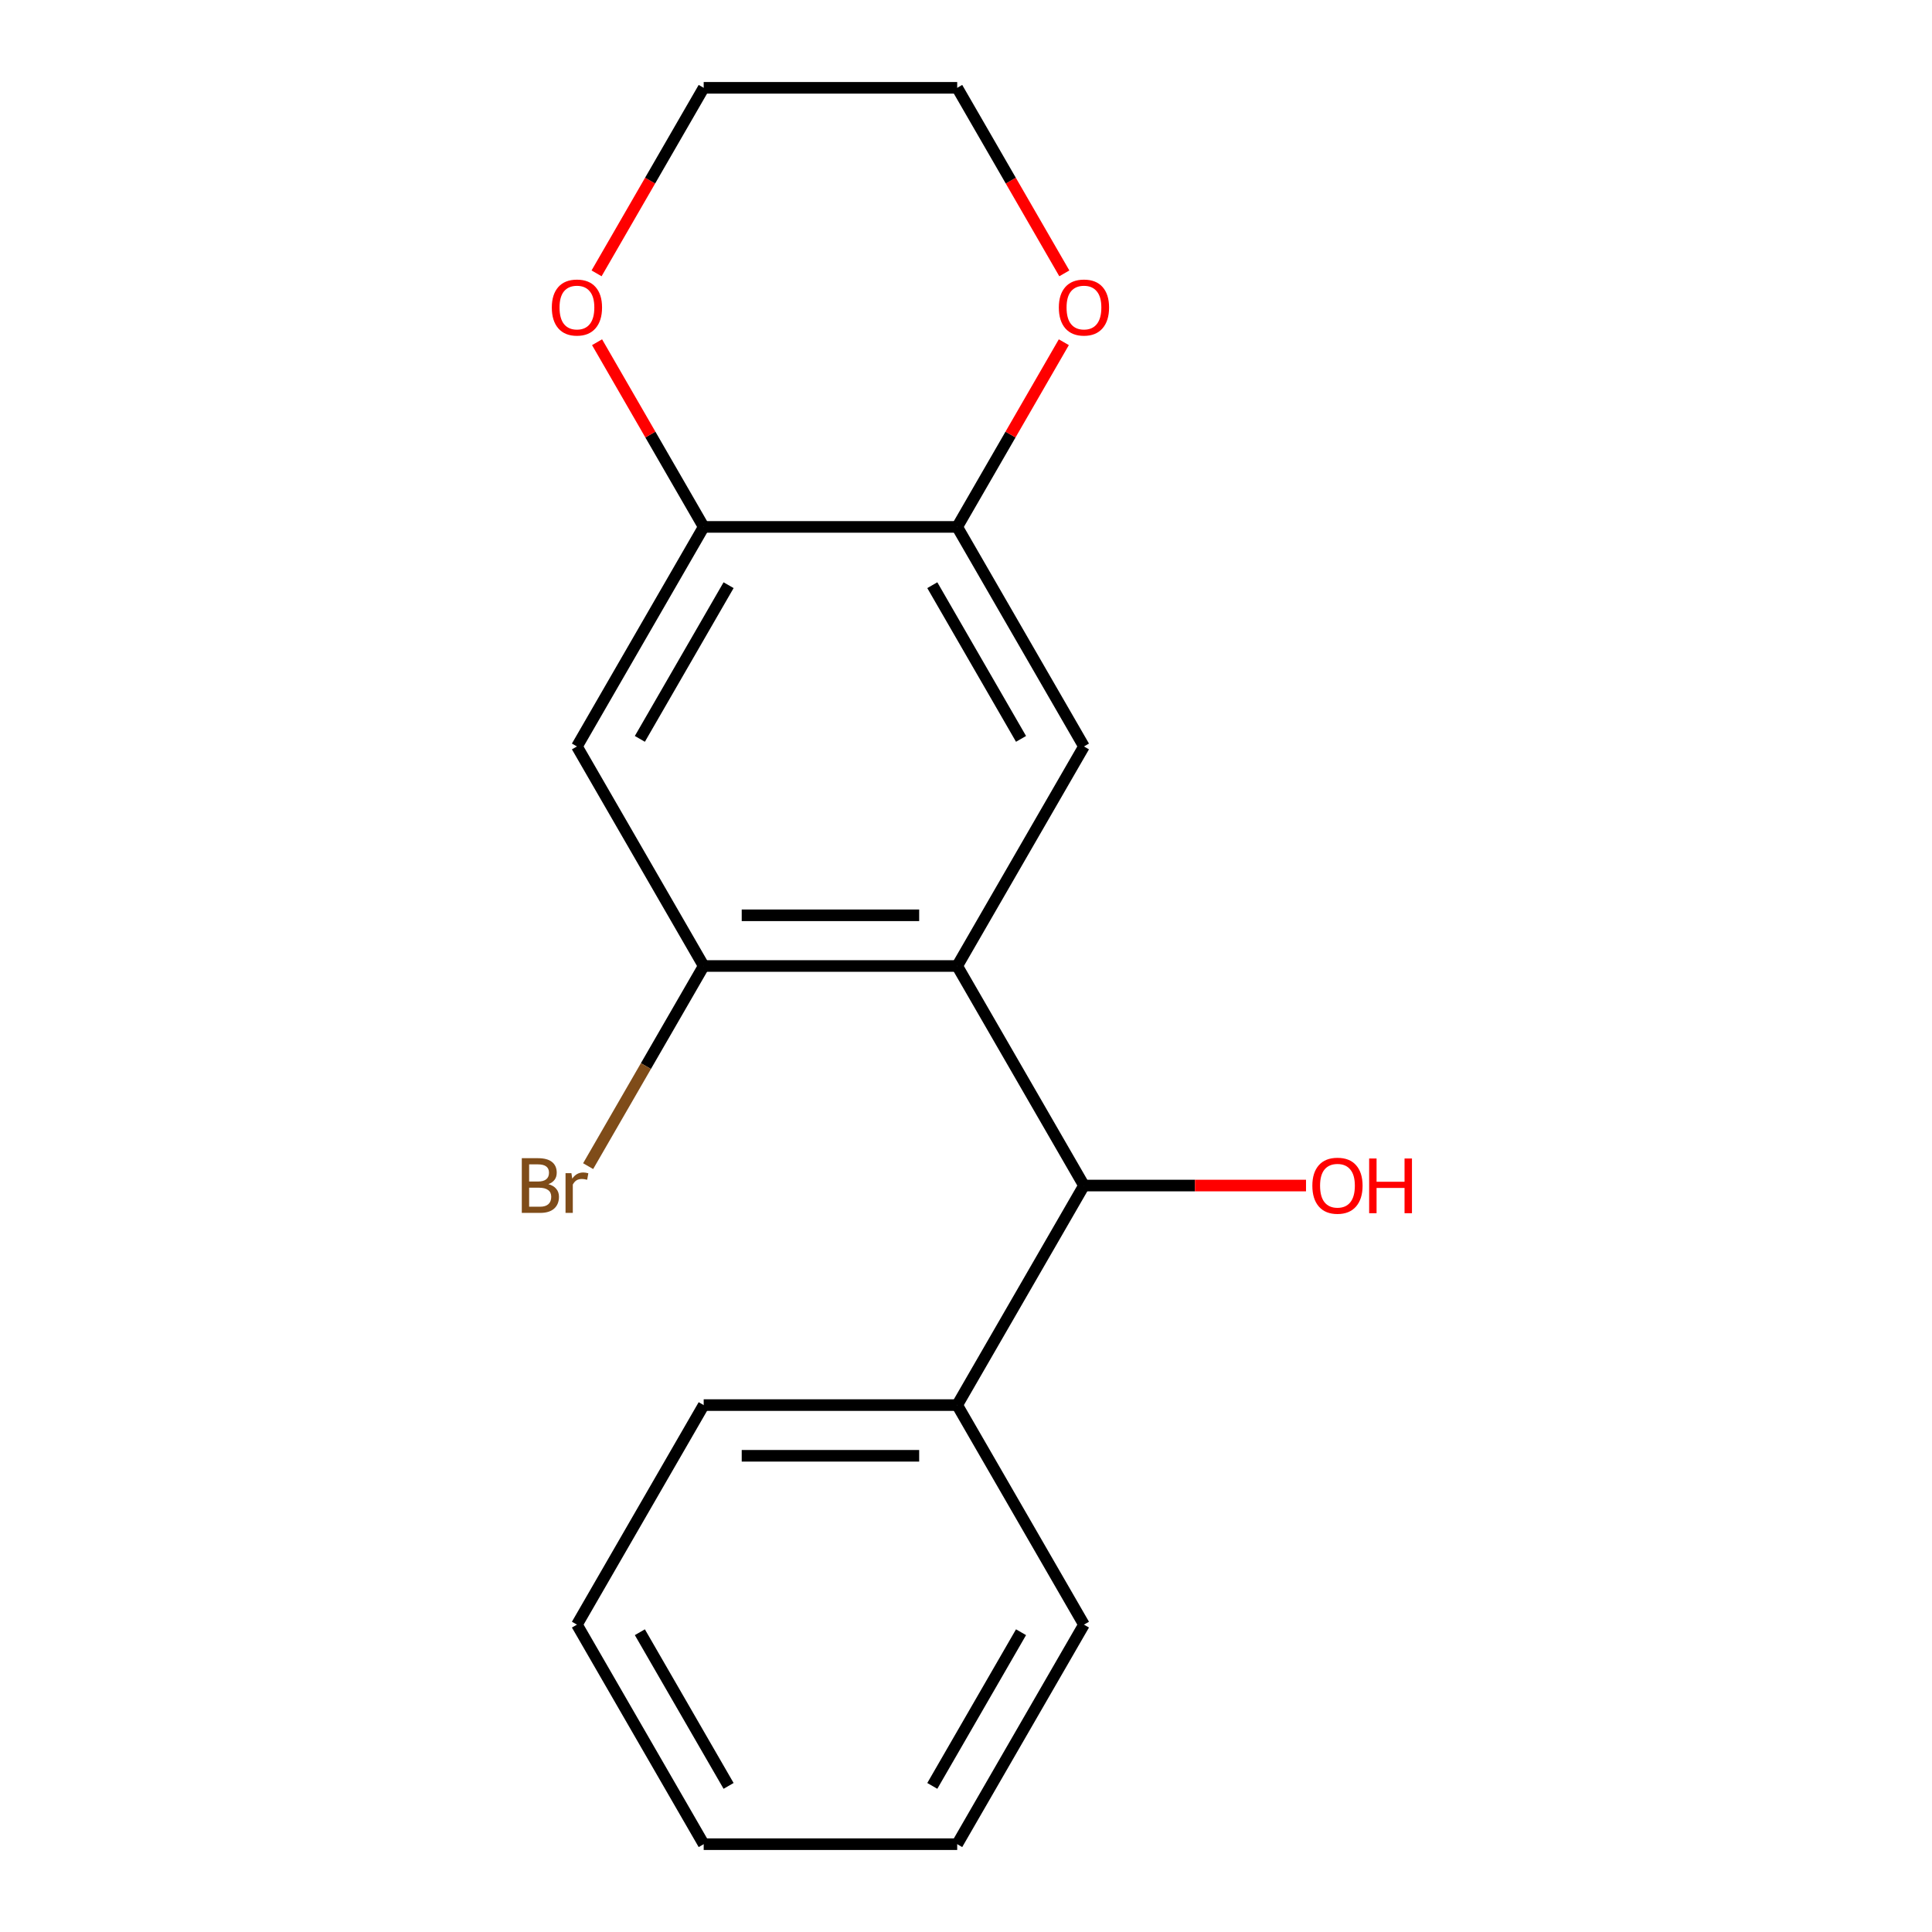 <?xml version='1.0' encoding='iso-8859-1'?>
<svg version='1.1' baseProfile='full'
              xmlns='http://www.w3.org/2000/svg'
                      xmlns:rdkit='http://www.rdkit.org/xml'
                      xmlns:xlink='http://www.w3.org/1999/xlink'
                  xml:space='preserve'
width='1000px' height='1000px' viewBox='0 0 1000 1000'>
<!-- END OF HEADER -->
<rect style='opacity:1.0;fill:#FFFFFF;stroke:none' width='1000' height='1000' x='0' y='0'> </rect>
<path class='bond-0' d='M 495.445,500 L 364.229,500' style='fill:none;fill-rule:evenodd;stroke:#000000;stroke-width:6px;stroke-linecap:butt;stroke-linejoin:miter;stroke-opacity:1' />
<path class='bond-0' d='M 475.763,473.757 L 383.912,473.757' style='fill:none;fill-rule:evenodd;stroke:#000000;stroke-width:6px;stroke-linecap:butt;stroke-linejoin:miter;stroke-opacity:1' />
<path class='bond-1' d='M 495.445,500 L 561.053,386.364' style='fill:none;fill-rule:evenodd;stroke:#000000;stroke-width:6px;stroke-linecap:butt;stroke-linejoin:miter;stroke-opacity:1' />
<path class='bond-3' d='M 495.445,500 L 561.053,613.636' style='fill:none;fill-rule:evenodd;stroke:#000000;stroke-width:6px;stroke-linecap:butt;stroke-linejoin:miter;stroke-opacity:1' />
<path class='bond-2' d='M 364.229,500 L 298.621,386.364' style='fill:none;fill-rule:evenodd;stroke:#000000;stroke-width:6px;stroke-linecap:butt;stroke-linejoin:miter;stroke-opacity:1' />
<path class='bond-9' d='M 364.229,500 L 334.324,551.798' style='fill:none;fill-rule:evenodd;stroke:#000000;stroke-width:6px;stroke-linecap:butt;stroke-linejoin:miter;stroke-opacity:1' />
<path class='bond-9' d='M 334.324,551.798 L 304.418,603.596' style='fill:none;fill-rule:evenodd;stroke:#7F4C19;stroke-width:6px;stroke-linecap:butt;stroke-linejoin:miter;stroke-opacity:1' />
<path class='bond-4' d='M 561.053,386.364 L 495.445,272.727' style='fill:none;fill-rule:evenodd;stroke:#000000;stroke-width:6px;stroke-linecap:butt;stroke-linejoin:miter;stroke-opacity:1' />
<path class='bond-4' d='M 528.485,382.44 L 482.559,302.894' style='fill:none;fill-rule:evenodd;stroke:#000000;stroke-width:6px;stroke-linecap:butt;stroke-linejoin:miter;stroke-opacity:1' />
<path class='bond-5' d='M 298.621,386.364 L 364.229,272.727' style='fill:none;fill-rule:evenodd;stroke:#000000;stroke-width:6px;stroke-linecap:butt;stroke-linejoin:miter;stroke-opacity:1' />
<path class='bond-5' d='M 331.19,382.44 L 377.116,302.894' style='fill:none;fill-rule:evenodd;stroke:#000000;stroke-width:6px;stroke-linecap:butt;stroke-linejoin:miter;stroke-opacity:1' />
<path class='bond-8' d='M 561.053,613.636 L 495.445,727.273' style='fill:none;fill-rule:evenodd;stroke:#000000;stroke-width:6px;stroke-linecap:butt;stroke-linejoin:miter;stroke-opacity:1' />
<path class='bond-10' d='M 561.053,613.636 L 618.521,613.636' style='fill:none;fill-rule:evenodd;stroke:#000000;stroke-width:6px;stroke-linecap:butt;stroke-linejoin:miter;stroke-opacity:1' />
<path class='bond-10' d='M 618.521,613.636 L 675.989,613.636' style='fill:none;fill-rule:evenodd;stroke:#FF0000;stroke-width:6px;stroke-linecap:butt;stroke-linejoin:miter;stroke-opacity:1' />
<path class='bond-6' d='M 495.445,272.727 L 523.042,224.929' style='fill:none;fill-rule:evenodd;stroke:#000000;stroke-width:6px;stroke-linecap:butt;stroke-linejoin:miter;stroke-opacity:1' />
<path class='bond-6' d='M 523.042,224.929 L 550.638,177.131' style='fill:none;fill-rule:evenodd;stroke:#FF0000;stroke-width:6px;stroke-linecap:butt;stroke-linejoin:miter;stroke-opacity:1' />
<path class='bond-18' d='M 495.445,272.727 L 364.229,272.727' style='fill:none;fill-rule:evenodd;stroke:#000000;stroke-width:6px;stroke-linecap:butt;stroke-linejoin:miter;stroke-opacity:1' />
<path class='bond-7' d='M 364.229,272.727 L 336.633,224.929' style='fill:none;fill-rule:evenodd;stroke:#000000;stroke-width:6px;stroke-linecap:butt;stroke-linejoin:miter;stroke-opacity:1' />
<path class='bond-7' d='M 336.633,224.929 L 309.037,177.131' style='fill:none;fill-rule:evenodd;stroke:#FF0000;stroke-width:6px;stroke-linecap:butt;stroke-linejoin:miter;stroke-opacity:1' />
<path class='bond-12' d='M 550.892,141.491 L 523.169,93.472' style='fill:none;fill-rule:evenodd;stroke:#FF0000;stroke-width:6px;stroke-linecap:butt;stroke-linejoin:miter;stroke-opacity:1' />
<path class='bond-12' d='M 523.169,93.472 L 495.445,45.455' style='fill:none;fill-rule:evenodd;stroke:#000000;stroke-width:6px;stroke-linecap:butt;stroke-linejoin:miter;stroke-opacity:1' />
<path class='bond-11' d='M 308.783,141.491 L 336.506,93.472' style='fill:none;fill-rule:evenodd;stroke:#FF0000;stroke-width:6px;stroke-linecap:butt;stroke-linejoin:miter;stroke-opacity:1' />
<path class='bond-11' d='M 336.506,93.472 L 364.229,45.455' style='fill:none;fill-rule:evenodd;stroke:#000000;stroke-width:6px;stroke-linecap:butt;stroke-linejoin:miter;stroke-opacity:1' />
<path class='bond-13' d='M 495.445,727.273 L 364.229,727.273' style='fill:none;fill-rule:evenodd;stroke:#000000;stroke-width:6px;stroke-linecap:butt;stroke-linejoin:miter;stroke-opacity:1' />
<path class='bond-13' d='M 475.763,753.516 L 383.912,753.516' style='fill:none;fill-rule:evenodd;stroke:#000000;stroke-width:6px;stroke-linecap:butt;stroke-linejoin:miter;stroke-opacity:1' />
<path class='bond-14' d='M 495.445,727.273 L 561.053,840.909' style='fill:none;fill-rule:evenodd;stroke:#000000;stroke-width:6px;stroke-linecap:butt;stroke-linejoin:miter;stroke-opacity:1' />
<path class='bond-19' d='M 364.229,45.455 L 495.445,45.455' style='fill:none;fill-rule:evenodd;stroke:#000000;stroke-width:6px;stroke-linecap:butt;stroke-linejoin:miter;stroke-opacity:1' />
<path class='bond-15' d='M 364.229,727.273 L 298.621,840.909' style='fill:none;fill-rule:evenodd;stroke:#000000;stroke-width:6px;stroke-linecap:butt;stroke-linejoin:miter;stroke-opacity:1' />
<path class='bond-16' d='M 561.053,840.909 L 495.445,954.545' style='fill:none;fill-rule:evenodd;stroke:#000000;stroke-width:6px;stroke-linecap:butt;stroke-linejoin:miter;stroke-opacity:1' />
<path class='bond-16' d='M 528.485,844.833 L 482.559,924.378' style='fill:none;fill-rule:evenodd;stroke:#000000;stroke-width:6px;stroke-linecap:butt;stroke-linejoin:miter;stroke-opacity:1' />
<path class='bond-20' d='M 298.621,840.909 L 364.229,954.545' style='fill:none;fill-rule:evenodd;stroke:#000000;stroke-width:6px;stroke-linecap:butt;stroke-linejoin:miter;stroke-opacity:1' />
<path class='bond-20' d='M 331.19,844.833 L 377.116,924.378' style='fill:none;fill-rule:evenodd;stroke:#000000;stroke-width:6px;stroke-linecap:butt;stroke-linejoin:miter;stroke-opacity:1' />
<path class='bond-17' d='M 495.445,954.545 L 364.229,954.545' style='fill:none;fill-rule:evenodd;stroke:#000000;stroke-width:6px;stroke-linecap:butt;stroke-linejoin:miter;stroke-opacity:1' />
<path  class='atom-7' d='M 548.053 159.171
Q 548.053 152.371, 551.413 148.571
Q 554.773 144.771, 561.053 144.771
Q 567.333 144.771, 570.693 148.571
Q 574.053 152.371, 574.053 159.171
Q 574.053 166.051, 570.653 169.971
Q 567.253 173.851, 561.053 173.851
Q 554.813 173.851, 551.413 169.971
Q 548.053 166.091, 548.053 159.171
M 561.053 170.651
Q 565.373 170.651, 567.693 167.771
Q 570.053 164.851, 570.053 159.171
Q 570.053 153.611, 567.693 150.811
Q 565.373 147.971, 561.053 147.971
Q 556.733 147.971, 554.373 150.771
Q 552.053 153.571, 552.053 159.171
Q 552.053 164.891, 554.373 167.771
Q 556.733 170.651, 561.053 170.651
' fill='#FF0000'/>
<path  class='atom-8' d='M 285.621 159.171
Q 285.621 152.371, 288.981 148.571
Q 292.341 144.771, 298.621 144.771
Q 304.901 144.771, 308.261 148.571
Q 311.621 152.371, 311.621 159.171
Q 311.621 166.051, 308.221 169.971
Q 304.821 173.851, 298.621 173.851
Q 292.381 173.851, 288.981 169.971
Q 285.621 166.091, 285.621 159.171
M 298.621 170.651
Q 302.941 170.651, 305.261 167.771
Q 307.621 164.851, 307.621 159.171
Q 307.621 153.611, 305.261 150.811
Q 302.941 147.971, 298.621 147.971
Q 294.301 147.971, 291.941 150.771
Q 289.621 153.571, 289.621 159.171
Q 289.621 164.891, 291.941 167.771
Q 294.301 170.651, 298.621 170.651
' fill='#FF0000'/>
<path  class='atom-10' d='M 283.841 612.916
Q 286.561 613.676, 287.921 615.356
Q 289.321 616.996, 289.321 619.436
Q 289.321 623.356, 286.801 625.596
Q 284.321 627.796, 279.601 627.796
L 270.081 627.796
L 270.081 599.476
L 278.441 599.476
Q 283.281 599.476, 285.721 601.436
Q 288.161 603.396, 288.161 606.996
Q 288.161 611.276, 283.841 612.916
M 273.881 602.676
L 273.881 611.556
L 278.441 611.556
Q 281.241 611.556, 282.681 610.436
Q 284.161 609.276, 284.161 606.996
Q 284.161 602.676, 278.441 602.676
L 273.881 602.676
M 279.601 624.596
Q 282.361 624.596, 283.841 623.276
Q 285.321 621.956, 285.321 619.436
Q 285.321 617.116, 283.681 615.956
Q 282.081 614.756, 279.001 614.756
L 273.881 614.756
L 273.881 624.596
L 279.601 624.596
' fill='#7F4C19'/>
<path  class='atom-10' d='M 295.761 607.236
L 296.201 610.076
Q 298.361 606.876, 301.881 606.876
Q 303.001 606.876, 304.521 607.276
L 303.921 610.636
Q 302.201 610.236, 301.241 610.236
Q 299.561 610.236, 298.441 610.916
Q 297.361 611.556, 296.481 613.116
L 296.481 627.796
L 292.721 627.796
L 292.721 607.236
L 295.761 607.236
' fill='#7F4C19'/>
<path  class='atom-11' d='M 679.269 613.716
Q 679.269 606.916, 682.629 603.116
Q 685.989 599.316, 692.269 599.316
Q 698.549 599.316, 701.909 603.116
Q 705.269 606.916, 705.269 613.716
Q 705.269 620.596, 701.869 624.516
Q 698.469 628.396, 692.269 628.396
Q 686.029 628.396, 682.629 624.516
Q 679.269 620.636, 679.269 613.716
M 692.269 625.196
Q 696.589 625.196, 698.909 622.316
Q 701.269 619.396, 701.269 613.716
Q 701.269 608.156, 698.909 605.356
Q 696.589 602.516, 692.269 602.516
Q 687.949 602.516, 685.589 605.316
Q 683.269 608.116, 683.269 613.716
Q 683.269 619.436, 685.589 622.316
Q 687.949 625.196, 692.269 625.196
' fill='#FF0000'/>
<path  class='atom-11' d='M 708.669 599.636
L 712.509 599.636
L 712.509 611.676
L 726.989 611.676
L 726.989 599.636
L 730.829 599.636
L 730.829 627.956
L 726.989 627.956
L 726.989 614.876
L 712.509 614.876
L 712.509 627.956
L 708.669 627.956
L 708.669 599.636
' fill='#FF0000'/>
</svg>
